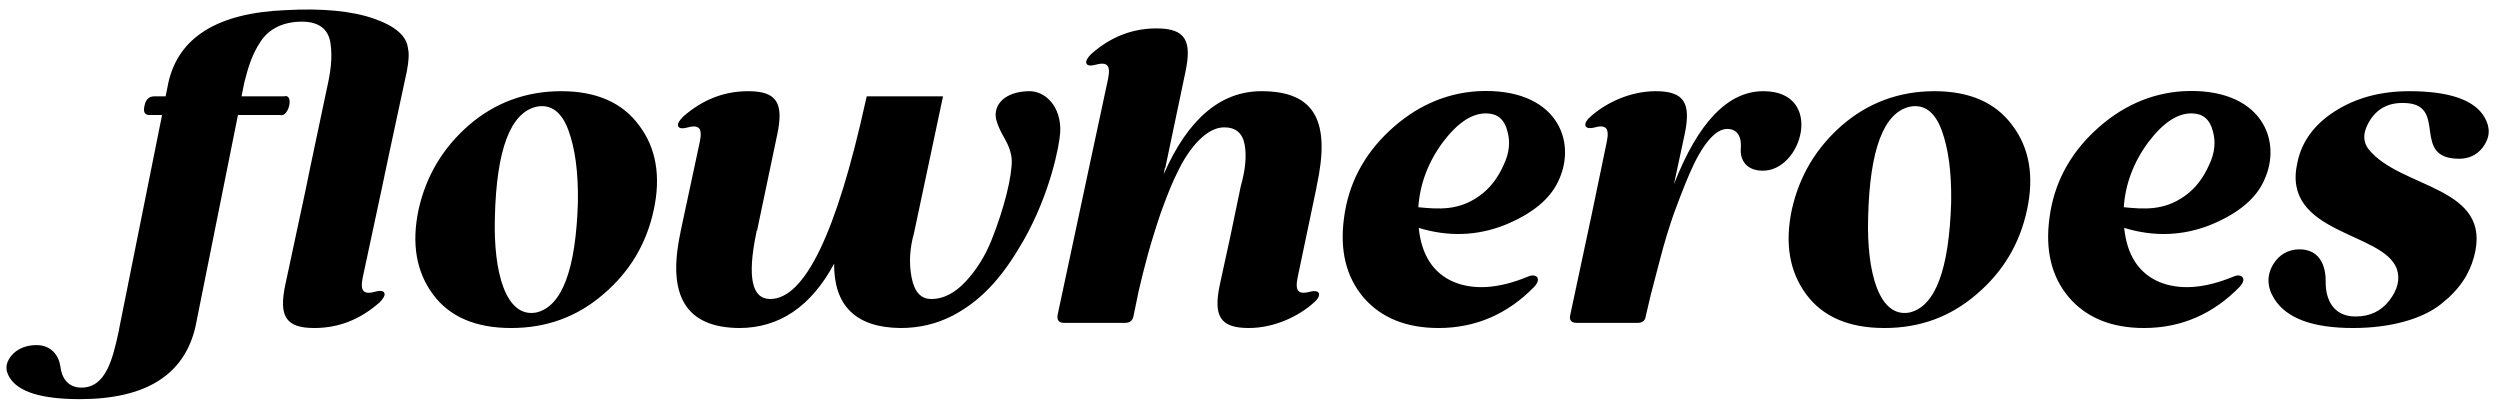 <svg width="302" height="49" viewBox="0 0 302 49" fill="none" xmlns="http://www.w3.org/2000/svg">
<path d="M49.144 8.616L47.08 18.216L46.12 22.776L43.816 33.528C43.48 35.208 43.912 35.64 45.448 35.208C46.072 35.064 46.408 35.16 46.456 35.496C46.504 35.736 46.264 36.12 45.832 36.552C43.48 38.616 40.888 39.624 37.96 39.624C34.456 39.624 33.688 38.136 34.456 34.44L36.952 22.776L37.432 20.424L39.448 10.872C39.976 8.568 40.168 6.936 39.928 5.256C39.688 3.528 38.536 2.616 36.472 2.616C34.216 2.616 32.488 3.48 31.48 5.016C30.472 6.552 30.04 7.896 29.512 9.96L29.176 11.64H34.312C35.56 11.256 34.888 14.232 33.832 13.896H28.744L23.608 39.48C22.264 45.288 17.608 48.216 9.64 48.216C5.032 48.216 2.2 47.352 1.144 45.576C0.52 44.568 0.712 43.608 1.624 42.696C2.344 42.024 3.304 41.688 4.408 41.688C6.184 41.688 7.096 42.936 7.288 44.232C7.432 45.576 8.152 46.824 9.832 46.824C12.808 46.824 13.624 43.32 14.344 40.008L14.44 39.48L19.576 13.896H18.088C17.464 13.896 17.272 13.512 17.464 12.744C17.608 12.024 17.992 11.64 18.616 11.64H20.008L20.344 9.96C21.592 4.488 26.296 1.56 34.504 1.224C38.92 0.984 42.472 1.32 45.112 2.232C47.752 3.144 49.144 4.344 49.288 5.88C49.432 6.456 49.384 7.368 49.144 8.616ZM67.796 11.016C72.068 11.016 75.188 12.408 77.204 15.144C79.268 17.88 79.844 21.288 78.98 25.32C78.116 29.4 76.1 32.808 72.884 35.544C69.716 38.28 66.02 39.624 61.748 39.624C57.476 39.624 54.308 38.28 52.292 35.544C50.276 32.808 49.7 29.4 50.564 25.32C51.476 21.24 53.492 17.88 56.612 15.144C59.78 12.408 63.524 11.016 67.796 11.016ZM64.82 12.888C61.652 13.608 59.972 18.072 59.78 26.28C59.588 32.952 61.124 38.424 64.772 37.752C67.892 37.032 69.572 32.568 69.812 24.36C69.86 20.808 69.476 17.928 68.66 15.72C67.844 13.512 66.548 12.552 64.82 12.888ZM124.284 11.016C126.252 10.968 128.22 12.84 128.076 15.96C127.98 17.64 126.828 23.448 123.66 29.016C121.548 32.712 119.052 36.072 115.068 38.136C113.1 39.144 111.036 39.624 108.78 39.624C103.356 39.576 100.716 36.888 100.764 31.848C97.98 37.032 94.14 39.624 89.292 39.624C82.908 39.576 80.556 35.784 82.188 28.152L82.236 27.864L84.54 17.112C84.876 15.432 84.444 15 82.908 15.432C82.284 15.576 81.948 15.48 81.9 15.144C81.852 14.904 82.092 14.52 82.524 14.088C84.876 12.024 87.468 11.016 90.396 11.016C93.9 11.016 94.668 12.504 93.9 16.2L91.452 27.864H91.404L91.356 28.152C90.252 33.48 90.828 36.12 93.036 36.12C97.212 36.12 101.052 28.152 104.556 12.264L104.7 11.64H113.916L110.412 28.152C109.884 30.024 109.788 31.8 110.124 33.528C110.46 35.256 111.228 36.12 112.524 36.12C113.964 36.12 115.356 35.4 116.652 34.008C117.948 32.616 119.004 30.936 119.772 29.016C121.308 25.176 122.268 21.288 122.22 19.32C122.172 18.504 121.884 17.64 121.356 16.728C120.828 15.816 120.492 15.048 120.348 14.472C119.916 12.696 121.356 11.064 124.284 11.016ZM158.383 35.208C159.583 34.968 159.631 35.784 158.719 36.552C156.847 38.232 153.919 39.624 150.847 39.624C147.343 39.624 146.575 38.136 147.343 34.44L148.639 28.488L149.887 22.488C150.415 20.616 150.607 18.984 150.367 17.544C150.127 16.104 149.311 15.384 147.871 15.384C145.807 15.384 143.743 17.736 142.351 20.568C141.631 21.96 140.959 23.688 140.239 25.656C138.895 29.64 138.271 32.088 137.551 35.16L136.927 38.184C136.831 38.712 136.495 39 135.919 39H128.527C127.903 39 127.663 38.664 127.759 38.04L131.551 20.28L133.855 9.528C134.191 7.848 133.759 7.416 132.223 7.848C131.599 7.992 131.263 7.896 131.215 7.56C131.167 7.32 131.407 6.936 131.839 6.504C134.191 4.44 136.783 3.432 139.711 3.432C143.215 3.432 143.983 4.92 143.215 8.616L140.767 20.28H140.719L140.575 21.048C143.503 14.376 147.439 11.016 152.383 11.016C158.959 11.016 160.735 14.76 159.055 22.488L159.007 22.776L156.751 33.528C156.415 35.208 156.847 35.64 158.383 35.208ZM178.533 11.016C187.941 10.536 190.629 16.968 188.229 21.912C187.221 24.072 185.061 25.848 181.749 27.192C178.437 28.488 174.981 28.632 171.381 27.528C171.717 30.84 173.157 33 175.605 34.056C178.053 35.064 181.029 34.872 184.533 33.432C185.061 33.192 185.445 33.24 185.685 33.48C185.877 33.768 185.781 34.152 185.349 34.632C182.133 37.944 178.245 39.624 173.781 39.624C169.845 39.624 166.821 38.376 164.709 35.928C162.597 33.432 161.829 30.216 162.357 26.328C162.885 22.248 164.709 18.744 167.829 15.816C170.949 12.888 174.549 11.256 178.533 11.016ZM181.653 19.896C182.325 18.504 182.469 17.112 182.085 15.816C181.749 14.472 180.933 13.752 179.685 13.704C177.909 13.608 176.133 14.76 174.309 17.16C172.533 19.56 171.525 22.2 171.333 25.032C173.781 25.272 176.181 25.464 178.677 23.688C179.973 22.776 180.933 21.528 181.653 19.896ZM213.015 11.016C220.455 11.016 217.719 20.808 212.823 20.616C210.903 20.568 210.231 19.272 210.279 18.072C210.423 16.776 210.039 15.576 208.647 15.576C207.159 15.576 205.575 17.544 204.087 21C203.367 22.68 202.743 24.312 202.167 25.896C201.639 27.432 201.062 29.256 200.535 31.32L199.431 35.544L198.807 38.184C198.759 38.712 198.423 39 197.847 39H190.455C189.783 39 189.543 38.664 189.687 38.04L192.279 25.896L194.103 17.112C194.439 15.432 194.007 15 192.471 15.432C191.271 15.672 191.223 14.856 192.135 14.088C194.007 12.408 196.935 11.016 200.007 11.016C203.511 11.016 204.279 12.504 203.511 16.2L202.215 22.248C205.143 14.76 208.743 11.016 213.015 11.016ZM233.686 11.016C237.958 11.016 241.078 12.408 243.094 15.144C245.158 17.88 245.734 21.288 244.87 25.32C244.006 29.4 241.99 32.808 238.774 35.544C235.606 38.28 231.91 39.624 227.638 39.624C223.366 39.624 220.198 38.28 218.182 35.544C216.166 32.808 215.59 29.4 216.454 25.32C217.366 21.24 219.382 17.88 222.502 15.144C225.67 12.408 229.414 11.016 233.686 11.016ZM230.71 12.888C227.542 13.608 225.862 18.072 225.67 26.28C225.478 32.952 227.014 38.424 230.662 37.752C233.782 37.032 235.462 32.568 235.702 24.36C235.75 20.808 235.366 17.928 234.55 15.72C233.734 13.512 232.438 12.552 230.71 12.888ZM263.752 11.016C273.16 10.536 275.848 16.968 273.448 21.912C272.44 24.072 270.28 25.848 266.968 27.192C263.656 28.488 260.2 28.632 256.6 27.528C256.936 30.84 258.376 33 260.824 34.056C263.272 35.064 266.248 34.872 269.752 33.432C270.28 33.192 270.664 33.24 270.904 33.48C271.096 33.768 271 34.152 270.568 34.632C267.352 37.944 263.464 39.624 259 39.624C255.064 39.624 252.04 38.376 249.928 35.928C247.816 33.432 247.048 30.216 247.576 26.328C248.104 22.248 249.928 18.744 253.048 15.816C256.168 12.888 259.768 11.256 263.752 11.016ZM266.872 19.896C267.544 18.504 267.688 17.112 267.304 15.816C266.968 14.472 266.152 13.752 264.904 13.704C263.128 13.608 261.352 14.76 259.528 17.16C257.752 19.56 256.744 22.2 256.552 25.032C259 25.272 261.4 25.464 263.896 23.688C265.192 22.776 266.152 21.528 266.872 19.896ZM291.02 11.016C295.868 11.016 298.94 12.072 300.14 14.184C300.86 15.432 300.812 16.632 299.9 17.832C299.18 18.744 298.22 19.176 297.068 19.176C291.212 19.176 295.676 12.792 290.732 12.456C288.764 12.312 287.324 12.984 286.364 14.424C285.452 15.816 285.356 17.016 286.124 18.024C290.012 22.872 301.244 22.44 298.844 31.08C298.268 33.144 297.116 34.968 294.86 36.744C292.7 38.472 288.908 39.624 284.252 39.624C279.404 39.624 276.236 38.472 274.748 36.12C273.836 34.68 273.788 33.24 274.652 31.848C275.372 30.744 276.38 30.168 277.676 30.12C280.172 30.072 280.988 32.04 280.94 34.104C280.94 36.168 281.852 38.232 284.54 38.232C286.268 38.232 287.612 37.608 288.62 36.312C289.628 35.016 289.964 33.72 289.532 32.472C287.9 27.96 275.516 28.296 277.532 19.608C278.06 17.064 279.596 15 282.092 13.416C284.588 11.832 287.564 11.016 291.02 11.016Z" fill="black"/>
</svg>
